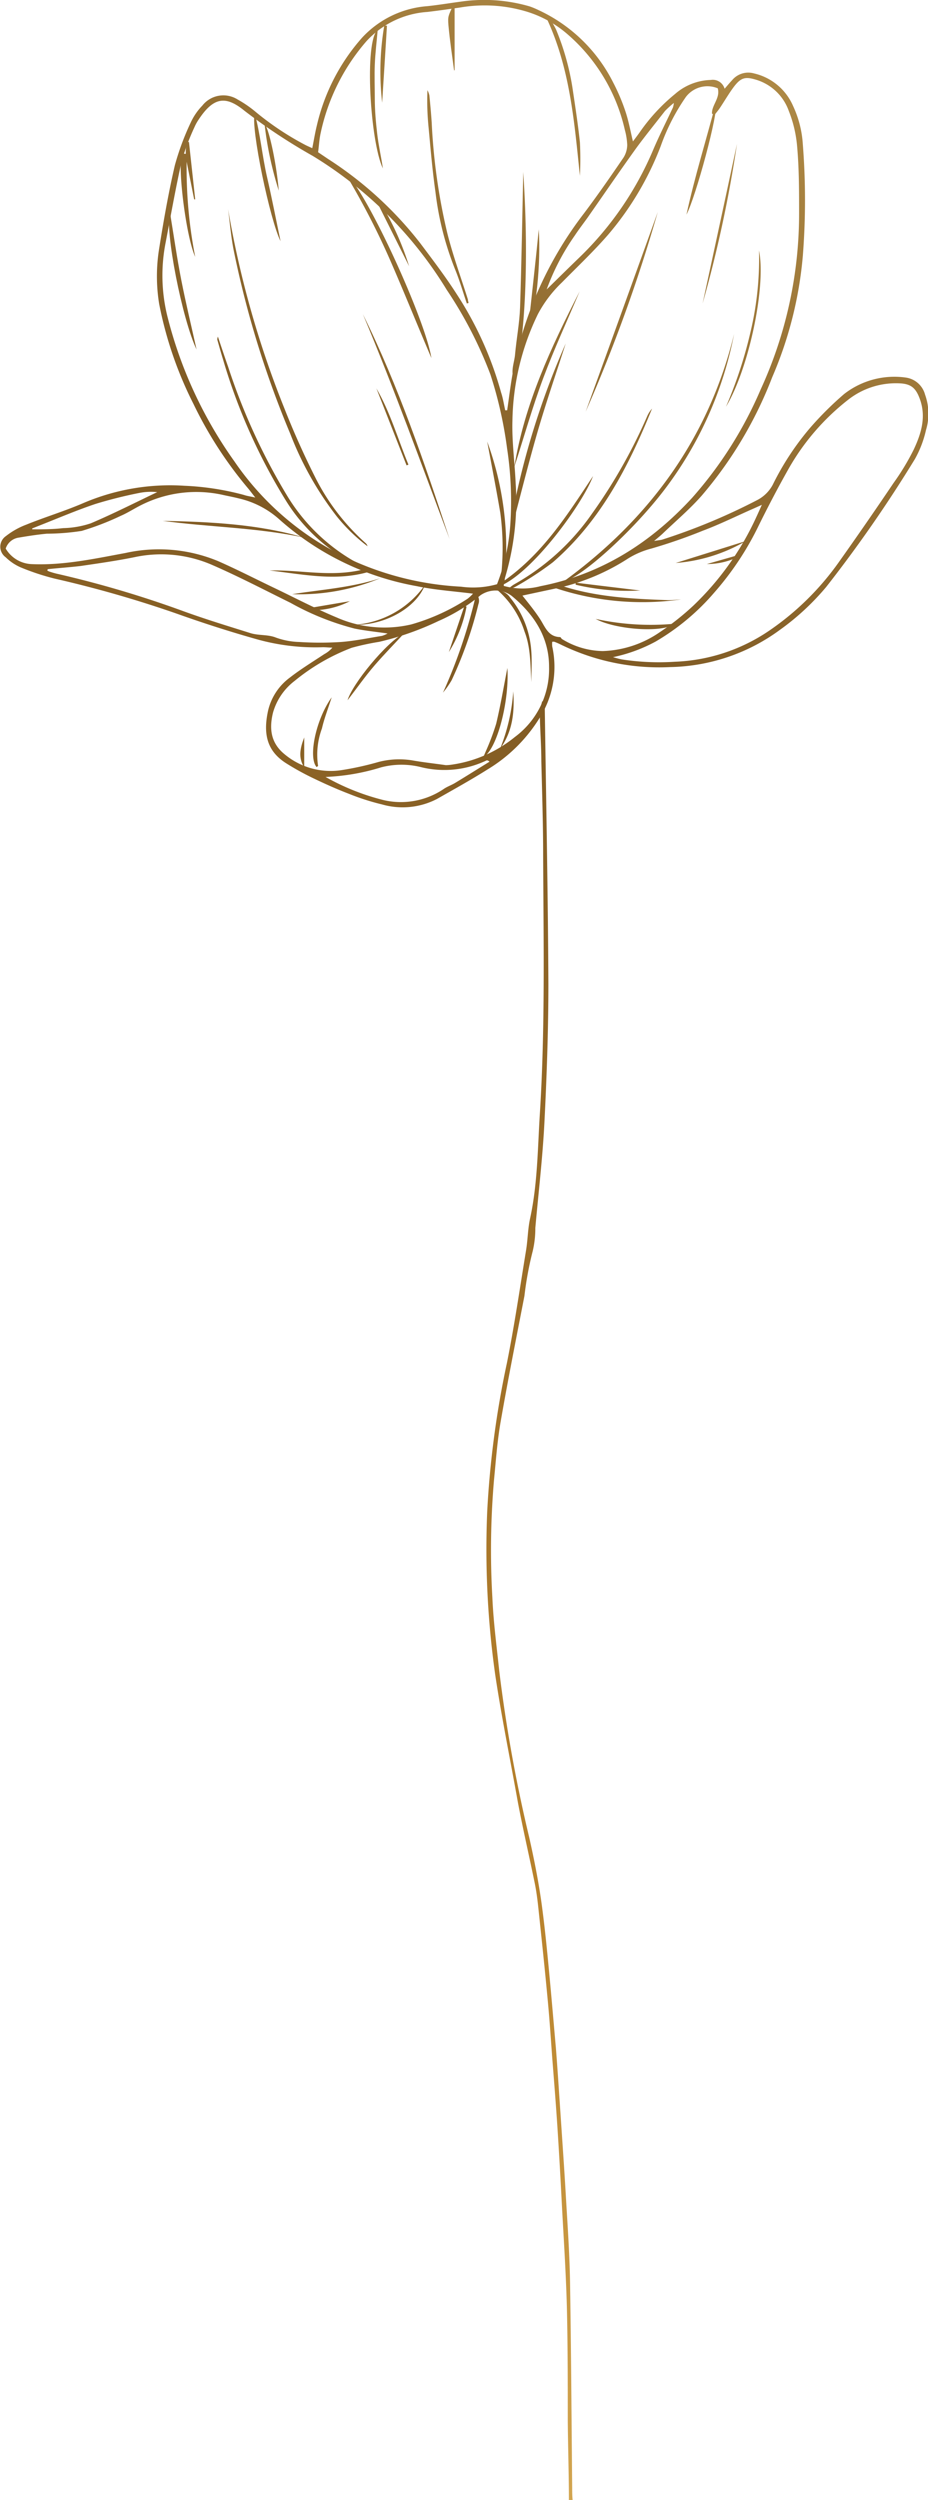 <?xml version="1.0" encoding="UTF-8"?> <svg xmlns="http://www.w3.org/2000/svg" xmlns:xlink="http://www.w3.org/1999/xlink" viewBox="0 0 123.6 332.68"> <defs> <style>.cls-1{fill:url(#linear-gradient);}.cls-2{fill:url(#linear-gradient-2);}.cls-3{fill:url(#linear-gradient-3);}.cls-4{fill:url(#linear-gradient-4);}.cls-5{fill:url(#linear-gradient-5);}.cls-6{fill:url(#linear-gradient-6);}.cls-7{fill:url(#linear-gradient-7);}.cls-8{fill:url(#linear-gradient-8);}.cls-9{fill:url(#linear-gradient-9);}.cls-10{fill:url(#linear-gradient-10);}.cls-11{fill:url(#linear-gradient-11);}.cls-12{fill:url(#linear-gradient-12);}.cls-13{fill:url(#linear-gradient-13);}.cls-14{fill:url(#linear-gradient-14);}.cls-15{fill:url(#linear-gradient-15);}.cls-16{fill:url(#linear-gradient-16);}.cls-17{fill:url(#linear-gradient-17);}.cls-18{fill:url(#linear-gradient-18);}.cls-19{fill:url(#linear-gradient-19);}.cls-20{fill:url(#linear-gradient-20);}.cls-21{fill:url(#linear-gradient-21);}.cls-22{fill:url(#linear-gradient-22);}.cls-23{fill:url(#linear-gradient-23);}.cls-24{fill:url(#linear-gradient-24);}.cls-25{fill:url(#linear-gradient-25);}.cls-26{fill:url(#linear-gradient-26);}.cls-27{fill:url(#linear-gradient-27);}.cls-28{fill:url(#linear-gradient-28);}.cls-29{fill:url(#linear-gradient-29);}.cls-30{fill:url(#linear-gradient-30);}.cls-31{fill:url(#linear-gradient-31);}.cls-32{fill:url(#linear-gradient-32);}.cls-33{fill:url(#linear-gradient-33);}.cls-34{fill:url(#linear-gradient-34);}.cls-35{fill:url(#linear-gradient-35);}.cls-36{fill:url(#linear-gradient-36);}.cls-37{fill:url(#linear-gradient-37);}.cls-38{fill:url(#linear-gradient-38);}.cls-39{fill:url(#linear-gradient-39);}.cls-40{fill:url(#linear-gradient-40);}.cls-41{fill:url(#linear-gradient-41);}.cls-42{fill:url(#linear-gradient-42);}.cls-43{fill:url(#linear-gradient-43);}.cls-44{fill:url(#linear-gradient-44);}.cls-45{fill:url(#linear-gradient-45);}</style> <linearGradient id="linear-gradient" x1="-82.69" y1="301.38" x2="178.64" y2="-137.84" gradientUnits="userSpaceOnUse"> <stop offset="0" stop-color="#e7c16d"></stop> <stop offset="0.24" stop-color="#b8822c"></stop> <stop offset="0.52" stop-color="#7e5923"></stop> <stop offset="0.86" stop-color="#e7c16d"></stop> </linearGradient> <linearGradient id="linear-gradient-2" x1="-98.64" y1="291.88" x2="162.69" y2="-147.33" xlink:href="#linear-gradient"></linearGradient> <linearGradient id="linear-gradient-3" x1="-102.68" y1="289.48" x2="158.65" y2="-149.73" xlink:href="#linear-gradient"></linearGradient> <linearGradient id="linear-gradient-4" x1="-62.18" y1="313.58" x2="199.14" y2="-125.63" xlink:href="#linear-gradient"></linearGradient> <linearGradient id="linear-gradient-5" x1="-74" y1="306.55" x2="187.33" y2="-132.67" xlink:href="#linear-gradient"></linearGradient> <linearGradient id="linear-gradient-6" x1="-67.34" y1="310.51" x2="193.99" y2="-128.7" xlink:href="#linear-gradient"></linearGradient> <linearGradient id="linear-gradient-7" x1="-89.15" y1="297.53" x2="172.18" y2="-141.68" xlink:href="#linear-gradient"></linearGradient> <linearGradient id="linear-gradient-8" x1="-98.49" y1="291.97" x2="162.84" y2="-147.24" xlink:href="#linear-gradient"></linearGradient> <linearGradient id="linear-gradient-9" x1="-100.33" y1="290.88" x2="161" y2="-148.34" xlink:href="#linear-gradient"></linearGradient> <linearGradient id="linear-gradient-10" x1="-86.97" y1="298.83" x2="174.36" y2="-140.38" xlink:href="#linear-gradient"></linearGradient> <linearGradient id="linear-gradient-11" x1="-75.62" y1="305.58" x2="185.71" y2="-133.63" xlink:href="#linear-gradient"></linearGradient> <linearGradient id="linear-gradient-12" x1="-78.08" y1="304.12" x2="183.25" y2="-135.1" xlink:href="#linear-gradient"></linearGradient> <linearGradient id="linear-gradient-13" x1="-74.64" y1="306.16" x2="186.69" y2="-133.05" xlink:href="#linear-gradient"></linearGradient> <linearGradient id="linear-gradient-14" x1="-123.6" y1="277.04" x2="137.73" y2="-162.18" xlink:href="#linear-gradient"></linearGradient> <linearGradient id="linear-gradient-15" x1="-92.95" y1="295.27" x2="168.37" y2="-143.94" xlink:href="#linear-gradient"></linearGradient> <linearGradient id="linear-gradient-16" x1="-110.86" y1="284.61" x2="150.46" y2="-154.6" xlink:href="#linear-gradient"></linearGradient> <linearGradient id="linear-gradient-17" x1="-119.63" y1="279.4" x2="141.7" y2="-159.82" xlink:href="#linear-gradient"></linearGradient> <linearGradient id="linear-gradient-18" x1="-117.36" y1="280.74" x2="143.96" y2="-158.47" xlink:href="#linear-gradient"></linearGradient> <linearGradient id="linear-gradient-19" x1="-100.15" y1="290.98" x2="161.18" y2="-148.23" xlink:href="#linear-gradient"></linearGradient> <linearGradient id="linear-gradient-20" x1="-75.8" y1="305.47" x2="185.52" y2="-133.74" xlink:href="#linear-gradient"></linearGradient> <linearGradient id="linear-gradient-21" x1="-58.55" y1="315.74" x2="202.78" y2="-123.47" xlink:href="#linear-gradient"></linearGradient> <linearGradient id="linear-gradient-22" x1="-70.16" y1="308.83" x2="191.16" y2="-130.39" xlink:href="#linear-gradient"></linearGradient> <linearGradient id="linear-gradient-23" x1="-71.17" y1="308.23" x2="190.15" y2="-130.99" xlink:href="#linear-gradient"></linearGradient> <linearGradient id="linear-gradient-24" x1="-61.79" y1="313.81" x2="199.53" y2="-125.41" xlink:href="#linear-gradient"></linearGradient> <linearGradient id="linear-gradient-25" x1="-63.53" y1="312.78" x2="197.8" y2="-126.44" xlink:href="#linear-gradient"></linearGradient> <linearGradient id="linear-gradient-26" x1="-85.3" y1="299.82" x2="176.02" y2="-139.39" xlink:href="#linear-gradient"></linearGradient> <linearGradient id="linear-gradient-27" x1="-78.14" y1="304.08" x2="183.19" y2="-135.13" xlink:href="#linear-gradient"></linearGradient> <linearGradient id="linear-gradient-28" x1="-107.18" y1="286.8" x2="154.15" y2="-152.41" xlink:href="#linear-gradient"></linearGradient> <linearGradient id="linear-gradient-29" x1="-86.7" y1="298.99" x2="174.63" y2="-140.22" xlink:href="#linear-gradient"></linearGradient> <linearGradient id="linear-gradient-30" x1="-66.25" y1="311.15" x2="195.08" y2="-128.06" xlink:href="#linear-gradient"></linearGradient> <linearGradient id="linear-gradient-31" x1="-55.23" y1="317.71" x2="206.1" y2="-121.5" xlink:href="#linear-gradient"></linearGradient> <linearGradient id="linear-gradient-32" x1="-79.36" y1="303.35" x2="181.97" y2="-135.85" xlink:href="#linear-gradient"></linearGradient> <linearGradient id="linear-gradient-33" x1="-51.85" y1="319.72" x2="209.48" y2="-119.49" xlink:href="#linear-gradient"></linearGradient> <linearGradient id="linear-gradient-34" x1="-112.6" y1="283.57" x2="148.72" y2="-155.64" xlink:href="#linear-gradient"></linearGradient> <linearGradient id="linear-gradient-35" x1="-101.83" y1="289.99" x2="159.5" y2="-149.23" xlink:href="#linear-gradient"></linearGradient> <linearGradient id="linear-gradient-36" x1="-80.32" y1="302.78" x2="181" y2="-136.43" xlink:href="#linear-gradient"></linearGradient> <linearGradient id="linear-gradient-37" x1="-118.14" y1="280.28" x2="143.19" y2="-158.93" xlink:href="#linear-gradient"></linearGradient> <linearGradient id="linear-gradient-38" x1="-90.51" y1="296.72" x2="170.82" y2="-142.49" xlink:href="#linear-gradient"></linearGradient> <linearGradient id="linear-gradient-39" x1="-59.94" y1="314.91" x2="201.39" y2="-124.31" xlink:href="#linear-gradient"></linearGradient> <linearGradient id="linear-gradient-40" x1="-62.08" y1="313.64" x2="199.25" y2="-125.58" xlink:href="#linear-gradient"></linearGradient> <linearGradient id="linear-gradient-41" x1="-72.35" y1="307.52" x2="188.97" y2="-131.69" xlink:href="#linear-gradient"></linearGradient> <linearGradient id="linear-gradient-42" x1="-86.25" y1="299.26" x2="175.08" y2="-139.95" xlink:href="#linear-gradient"></linearGradient> <linearGradient id="linear-gradient-43" x1="-80.12" y1="302.91" x2="181.21" y2="-136.31" xlink:href="#linear-gradient"></linearGradient> <linearGradient id="linear-gradient-44" x1="-50.31" y1="320.64" x2="211.02" y2="-118.58" xlink:href="#linear-gradient"></linearGradient> <linearGradient id="linear-gradient-45" x1="-5.6" y1="347.24" x2="255.73" y2="-91.97" xlink:href="#linear-gradient"></linearGradient> </defs> <g id="Слой_2" data-name="Слой 2"> <g id="OBJECTS"> <path class="cls-1" d="M34,66.21c-.44-.56-.69-.9-.95-1.21a53.24,53.24,0,0,1-7.27-11.22,50.94,50.94,0,0,1-4.58-13.33,22.85,22.85,0,0,1,0-7.38c.59-3.71,1.24-7.42,2.09-11.08a34.94,34.94,0,0,1,2.12-5.7,8.14,8.14,0,0,1,1.54-2.24,3.56,3.56,0,0,1,4.7-.81,15.24,15.24,0,0,1,2.45,1.69,38,38,0,0,0,6.49,4.32c.3.16.61.29,1,.47.22-1.09.38-2.1.63-3.1A26.59,26.59,0,0,1,48.24,5,13.16,13.16,0,0,1,56.92.82c1.5-.16,3-.41,4.5-.61a21.62,21.62,0,0,1,9.12.64,10.47,10.47,0,0,1,1.2.5A21,21,0,0,1,81.68,11a26.21,26.21,0,0,1,1.62,3.82c.42,1.25.66,2.56,1,4,.33-.44.61-.8.87-1.17a24.72,24.72,0,0,1,4.75-5.15,7.52,7.52,0,0,1,4.74-1.86,1.64,1.64,0,0,1,1.85,1.17c.38-.44.68-.8,1-1.14a2.8,2.8,0,0,1,2.92-.9,7.5,7.5,0,0,1,5.2,4.33,14.07,14.07,0,0,1,1.3,5.13,95.1,95.1,0,0,1,0,14.81,51.86,51.86,0,0,1-4.08,16.16,54,54,0,0,1-9.4,15.77c-1.6,1.81-3.47,3.39-5.22,5.07-.28.26-.58.5-1.11.95.57-.1.85-.11,1.11-.19a80.92,80.92,0,0,0,12.69-5.29,4.87,4.87,0,0,0,2-2,36.45,36.45,0,0,1,5-7.6,44.15,44.15,0,0,1,4.5-4.47,10.89,10.89,0,0,1,8.2-2.2,3.09,3.09,0,0,1,2.59,2.28,7.48,7.48,0,0,1,.12,4.72,14.17,14.17,0,0,1-1.48,3.86,178.29,178.29,0,0,1-11.8,17,33.33,33.33,0,0,1-6.19,5.73,25.46,25.46,0,0,1-14.59,4.94,29.83,29.83,0,0,1-14.59-3,8.67,8.67,0,0,0-.83-.36.65.65,0,0,0-.3,0,3.11,3.11,0,0,0,0,.61,12.65,12.65,0,0,1-1.79,9.69,20.73,20.73,0,0,1-6.82,6.68c-2.19,1.38-4.47,2.64-6.72,3.92a9.94,9.94,0,0,1-7.33.74,31.29,31.29,0,0,1-4.43-1.42c-1.62-.62-3.2-1.33-4.76-2.08a35.64,35.64,0,0,1-3.62-2c-2.43-1.56-3.09-3.74-2.37-7a7.6,7.6,0,0,1,2.88-4.37c1.46-1.14,3.06-2.11,4.61-3.14a3.71,3.71,0,0,0,1.07-.86c-.45,0-.89-.06-1.33-.05a28.88,28.88,0,0,1-8.73-1.06c-3.55-1-7.08-2.13-10.56-3.37A152.08,152.08,0,0,0,7.29,77,31.84,31.84,0,0,1,2.75,75.5a6.66,6.66,0,0,1-2-1.35,1.72,1.72,0,0,1,.05-2.82,10.17,10.17,0,0,1,2.69-1.51C6,68.8,8.68,68,11.23,66.89a29.39,29.39,0,0,1,13.31-2.25,36.25,36.25,0,0,1,7.94,1.22C32.88,66,33.29,66.05,34,66.21Zm32.2,11.53A27.11,27.11,0,0,0,68,69.27a46.57,46.57,0,0,0-.46-9.58,55.08,55.08,0,0,0-2.22-9.85A55.3,55.3,0,0,0,59.5,38.57,53.43,53.43,0,0,0,41.64,20.74a76.61,76.61,0,0,1-9.08-6c-2.45-2-4.08-1.88-6.08,1.14a6.06,6.06,0,0,0-.56,1,32.43,32.43,0,0,0-1.7,4.48c-.82,3.62-1.46,7.28-2.16,10.93a22.57,22.57,0,0,0,.23,9.78,57.06,57.06,0,0,0,8.94,19.34A37.91,37.91,0,0,0,47,74.6,40.23,40.23,0,0,0,61.4,78.07,11.75,11.75,0,0,0,66.21,77.74Zm29.37-66a3.6,3.6,0,0,0-4.23,1.18A27.52,27.52,0,0,0,88,19.45a40.33,40.33,0,0,1-7,11.78c-1.93,2.22-4.08,4.25-6.15,6.35a16.54,16.54,0,0,0-3.21,4.23A33.57,33.57,0,0,0,68.25,56c-.08,2.76.31,5.53.43,8.29a35.49,35.49,0,0,1-1.49,12.83,3.89,3.89,0,0,0-.09.85A9.32,9.32,0,0,0,72,78c8.1-1.58,14.69-5.78,20.19-11.76a53.22,53.22,0,0,0,9.13-14.43,56,56,0,0,0,5.11-23.53c0-3,0-6-.28-9a16.51,16.51,0,0,0-1.09-4.51,6.66,6.66,0,0,0-4.36-4.16c-1.43-.43-2-.3-2.94.92-.67.89-1.24,1.88-1.86,2.81-.22.33-.48.63-.72.94l-.35-.15C94.76,14,96,13,95.58,11.71ZM67.29,54.6l.26,0c.25-1.69.45-3.4.76-5.08a49.78,49.78,0,0,1,9.48-21.14c1.82-2.42,3.55-4.91,5.26-7.42a3.26,3.26,0,0,0,.49-1.68,8.93,8.93,0,0,0-.32-2A23.72,23.72,0,0,0,75.45,4.44a14.92,14.92,0,0,0-5.67-3A19.35,19.35,0,0,0,61.28,1c-1.45.21-2.91.42-4.36.59a12.1,12.1,0,0,0-8.1,3.88A27.27,27.27,0,0,0,42.7,17.75c-.18.83-.22,1.69-.33,2.51l1.32.89A49.31,49.31,0,0,1,56,32.4c1.66,2.21,3.34,4.42,4.83,6.74a46.56,46.56,0,0,1,5.91,13.09C67,53,67.11,53.81,67.29,54.6Zm-7.92,47.22c.44,0,.83-.07,1.21-.13a17.15,17.15,0,0,0,8-3.62,11.26,11.26,0,0,0,4.55-9.34c0-3.92-2-7-5-9.45A3.55,3.55,0,0,0,64,79.21a23.69,23.69,0,0,1-5.62,3.44,38.49,38.49,0,0,1-7.87,2.76,34,34,0,0,0-3.66.79,27.21,27.21,0,0,0-7.61,4.41,8.08,8.08,0,0,0-2.88,4.23c-.51,2.09-.32,4,1.52,5.51a9.58,9.58,0,0,0,7.63,2.13,40.63,40.63,0,0,0,4.93-1.09,10.91,10.91,0,0,1,4.62-.18C56.5,101.46,58,101.62,59.37,101.82ZM81.64,87.45c.42.11.82.24,1.24.31a32.55,32.55,0,0,0,7,.3,23.89,23.89,0,0,0,12.59-4.15,36.68,36.68,0,0,0,9.3-9.17q3.69-5.2,7.25-10.48a31.93,31.93,0,0,0,2.68-4.44c1-2.13,1.69-4.36.8-6.76-.54-1.46-1.19-2-2.76-2.05a10.29,10.29,0,0,0-6.83,2.23,31.14,31.14,0,0,0-7.91,9.2q-2.19,3.9-4.16,7.93a39.6,39.6,0,0,1-5.71,8.49,30.68,30.68,0,0,1-7.8,6.51A20.78,20.78,0,0,1,81.64,87.45ZM63,79c-2.62-.33-5.09-.49-7.5-1a37.31,37.31,0,0,1-18.34-8.92,12.1,12.1,0,0,0-5.34-2.75c-.67-.17-1.35-.3-2-.44a16.31,16.31,0,0,0-11.11,1.37c-.89.45-1.73,1-2.64,1.39a36,36,0,0,1-5.19,2,31,31,0,0,1-4.65.37c-1.25.12-2.49.31-3.72.52A2.14,2.14,0,0,0,.76,73a4.2,4.2,0,0,0,3.48,2.07c4.23.18,8.34-.72,12.46-1.48a20.56,20.56,0,0,1,12.35,1.08c2.57,1.13,5.07,2.42,7.61,3.63,2.73,1.31,5.42,2.72,8.21,3.88a15.71,15.71,0,0,0,9.92.91,27.42,27.42,0,0,0,7.51-3.43A6.06,6.06,0,0,0,63,79Zm6.56.23c.79,1,1.62,2,2.34,3.1S73,84.74,74.6,84.78c.09,0,.16.21.27.27a10.65,10.65,0,0,0,5.41,1.59,14.16,14.16,0,0,0,7.62-2.53,34.58,34.58,0,0,0,4.47-3.54,38.24,38.24,0,0,0,8.38-11.8c.21-.45.41-.9.72-1.59l-1,.45c-2.29,1-4.55,2.13-6.88,3A70.51,70.51,0,0,1,86.75,73a11.2,11.2,0,0,0-3.06,1.3,28.87,28.87,0,0,1-9,3.86C72.94,78.54,71.23,78.9,69.52,79.27ZM6.36,75.74l-.06.19a2.41,2.41,0,0,0,.33.15c.29.09.58.18.87.25a140.06,140.06,0,0,1,16.92,5c3,1.09,6,2,9,2.94,1.06.31,2.28.16,3.29.56a9.92,9.92,0,0,0,3.14.6,43.3,43.3,0,0,0,5.58,0c1.83-.14,3.63-.52,5.44-.81a3.32,3.32,0,0,0,.75-.32c-1.49-.22-2.95-.36-4.38-.65a35.57,35.57,0,0,1-8.53-3.42c-3.49-1.72-6.95-3.53-10.52-5.08a17,17,0,0,0-10.3-1c-2.37.48-4.77.82-7.16,1.17C9.28,75.49,7.82,75.59,6.36,75.74Zm37,27.65a30.78,30.78,0,0,0,7.77,3.09,10.19,10.19,0,0,0,8-1.51c.46-.31,1-.49,1.48-.78,1.54-.93,3.06-1.89,4.59-2.83-.22-.19-.34-.2-.44-.15a13,13,0,0,1-8.59.9,10.74,10.74,0,0,0-5.4,0A28.68,28.68,0,0,1,43.34,103.39ZM72.81,38.52c1.45-1.42,2.89-2.84,4.35-4.25A43.29,43.29,0,0,0,87,19.93c.81-1.9,1.75-3.75,2.63-5.63a3.13,3.13,0,0,0,.12-.6,12.61,12.61,0,0,0-1.18,1.07C87.31,16.39,86,18,84.77,19.67c-2.2,3.06-4.32,6.16-6.48,9.25-.58.81-1.19,1.6-1.74,2.43A30.9,30.9,0,0,0,72.81,38.52ZM4.29,70.32v.12c1.37,0,2.75,0,4.12-.16a12.46,12.46,0,0,0,3.68-.64c3-1.27,5.9-2.75,8.85-4.15a8,8,0,0,0-2.45.12,59.36,59.36,0,0,0-5.77,1.45c-2.45.82-4.84,1.84-7.25,2.79Z"></path> <path class="cls-2" d="M49.07,76.11c-4.4,1.28-8.78.3-13.16-.19,4-.13,8.11.92,12.4-.12a6.17,6.17,0,0,0-.84-.6A23.41,23.41,0,0,1,38,66.49a76.76,76.76,0,0,1-8.3-18.68c-.27-.86-.51-1.74-.76-2.61,0-.07,0-.16.08-.41.48,1.43.91,2.73,1.36,4a82.75,82.75,0,0,0,7.8,17.07A24.93,24.93,0,0,0,48,75.14c.38.19.73.44,1.1.67Z"></path> <path class="cls-3" d="M30.38,27.83A129.13,129.13,0,0,0,37.86,54.3q1.83,4.65,4.07,9.11a29.36,29.36,0,0,0,6.74,8.84.84.84,0,0,1,.28.44,23.17,23.17,0,0,1-4.12-4,43.23,43.23,0,0,1-6.16-10.94A129.52,129.52,0,0,1,31.1,33.18C30.76,31.41,30.61,29.61,30.38,27.83Z"></path> <path class="cls-4" d="M75,77.43c11.47-8.33,19.37-19.09,22.78-33a49.91,49.91,0,0,1-9.27,20.72C84.32,70.65,77.53,76.8,75,77.43Z"></path> <path class="cls-5" d="M64.89,58.76a41.31,41.31,0,0,1,2.32,18.48c5.18-3.69,8.37-8.75,11.78-13.89C77.62,67.05,70.9,76.26,66.57,78a35.18,35.18,0,0,0,.07-9.72C66.1,65.1,65.48,61.93,64.89,58.76Z"></path> <path class="cls-6" d="M67.91,78.18a4.07,4.07,0,0,1,.61-.44A31.16,31.16,0,0,0,78.9,68.28a70.74,70.74,0,0,0,7.28-12.85,3.8,3.8,0,0,1,.67-1.06C83.76,62,80,69.32,73.64,74.82a42.61,42.61,0,0,1-5,3.27,2.51,2.51,0,0,1-.6.21S68,78.25,67.91,78.18Z"></path> <path class="cls-7" d="M48.33,41.8c4.76,9.63,8.2,19.77,11.55,29.94C56.1,61.73,52.48,51.67,48.33,41.8Z"></path> <path class="cls-8" d="M62.18,40.39c-.51-1.5-.94-3-1.55-4.5A40.36,40.36,0,0,1,58,25.56c-.41-2.86-.65-5.75-.92-8.63A35.39,35.39,0,0,1,56.93,12a2.78,2.78,0,0,1,.26.69c.12,1.21.23,2.41.31,3.62A79.33,79.33,0,0,0,59.57,31c.75,3,1.82,5.9,2.75,8.85,0,.15.06.31.09.46Z"></path> <path class="cls-9" d="M46,23.11c2.56,1.77,10.63,19.28,11.46,24.54C55.7,43.53,54,39.32,52.18,35.12A101.12,101.12,0,0,0,46,23.11Z"></path> <path class="cls-10" d="M69.69,22.88c.86,12.65.1,23.92-1.3,27.51-.36-1.19.13-2.2.21-3.22.19-2.11.6-4.2.67-6.31C69.47,34.81,69.56,28.75,69.69,22.88Z"></path> <path class="cls-11" d="M68,69.7a105.82,105.82,0,0,1,7.35-24c-1.28,4-2.65,7.94-3.82,12s-2.18,8.11-3.25,12.17Z"></path> <path class="cls-12" d="M68.51,62.11c1.34-8.36,4.89-15.91,8.7-23.35-1.62,3.83-3.38,7.62-4.84,11.52S69.79,58.17,68.51,62.11Z"></path> <path class="cls-13" d="M78,54.8q4.82-13.29,9.61-26.59A208.85,208.85,0,0,1,78,54.8Z"></path> <path class="cls-14" d="M24.2,20.41l.54.07c0-.3,0-.6.05-.89s.08-.46.12-.69h.26L26,26.53l-.14,0-1-5A61.23,61.23,0,0,0,26,34.18C24.81,31.58,23.66,22.61,24.2,20.41Z"></path> <path class="cls-15" d="M73.13,2.33a13.45,13.45,0,0,1,.93,1.59,33.91,33.91,0,0,1,2.18,7.71c.36,2.43.74,4.86,1,7.31a44.57,44.57,0,0,1,0,4.46c-.74-7-1.28-14.22-4.42-20.93Z"></path> <path class="cls-16" d="M51,22.42c-1.69-3.49-2.52-16.93-.69-18.48-.14,1.63-.33,3.14-.39,4.65s0,3,0,4.55.14,3.11.32,4.66S50.75,20.77,51,22.42Z"></path> <path class="cls-17" d="M26.18,46.51c-1.91-4-4.24-15.79-3.56-18.36.52,3.17.95,6.19,1.54,9.19S25.49,43.39,26.18,46.51Z"></path> <path class="cls-18" d="M33.92,15.06c.76,2.79,1,5.69,1.65,8.51s1.21,5.73,1.8,8.53C36,29.45,33.36,17,33.92,15.06Z"></path> <path class="cls-19" d="M40.51,71.54c-6.23-1.34-12.59-1.38-18.85-2.23C28,69.44,34.36,69.73,40.51,71.54Z"></path> <path class="cls-20" d="M91.43,28.56c1.08-5,2.65-10,3.94-14.95C95.75,14.87,92.67,26.22,91.43,28.56Z"></path> <path class="cls-21" d="M90.7,79.77a36.78,36.78,0,0,1-16.63-1.48V78a3.16,3.16,0,0,1,.87,0c4.54,1.45,9.24,1.69,13.95,1.86C89.49,79.88,90.09,79.8,90.7,79.77Z"></path> <path class="cls-22" d="M93.58,40.39q2.3-10.62,4.58-21.24A169.57,169.57,0,0,1,93.58,40.39Z"></path> <path class="cls-23" d="M59,92.17A69.6,69.6,0,0,0,63.43,79a1.36,1.36,0,0,1,.29,1.4,53.94,53.94,0,0,1-3.56,10.11A11.65,11.65,0,0,1,59,92.17Z"></path> <path class="cls-24" d="M96.69,54.13A58.34,58.34,0,0,0,100,44a42.06,42.06,0,0,0,1.09-10.67C102.07,38,99.76,49.06,96.69,54.13Z"></path> <path class="cls-25" d="M67.58,88.89c.28,4.41-1.38,10.88-3.22,11.88.15-.34.24-.54.32-.74a31.42,31.42,0,0,0,1.41-3.74C66.68,93.82,67.1,91.31,67.58,88.89Z"></path> <path class="cls-26" d="M70.37,43.52c.49-4.58,1-9,1.39-13C72.05,35,71.4,41.71,70.37,43.52Z"></path> <path class="cls-27" d="M53.92,84.18c-1.33,1.44-2.71,2.84-4,4.33s-2.43,3.13-3.63,4.68C46.9,91.06,51.41,85.49,53.92,84.18Z"></path> <path class="cls-28" d="M60.48,9.39c-.26-2-.57-4-.75-6-.11-1.27,0-1.28.62-2.69l.13,0s.07.06.07.09q0,4.26,0,8.53Z"></path> <path class="cls-29" d="M50.66,76.94a28.14,28.14,0,0,1-11.75,2.13C42.84,78.45,46.84,78.2,50.66,76.94Z"></path> <path class="cls-30" d="M70.77,90.78c-.14-2.26-.06-4.54-.91-6.74a12.25,12.25,0,0,0-3.6-5.51,2.26,2.26,0,0,1,1.69,1,12.52,12.52,0,0,1,2.79,6.83C70.88,87.84,70.77,89.31,70.77,90.78Z"></path> <path class="cls-31" d="M79.34,82.36A34.43,34.43,0,0,0,89.85,83C88.32,84.27,81.9,83.78,79.34,82.36Z"></path> <path class="cls-32" d="M42.18,102.09c-1.15-1.24-.16-6.28,2-9.3-.49,1.54-1,2.83-1.3,4.15a10,10,0,0,0-.51,5S42.23,102,42.18,102.09Z"></path> <path class="cls-33" d="M99.33,72A21.79,21.79,0,0,1,90,74.92Z"></path> <path class="cls-34" d="M51.54,3.42c-.21,3.45-.43,6.91-.64,10.25A36.54,36.54,0,0,1,51.18,3.4Z"></path> <path class="cls-35" d="M50.32,26.43a37.13,37.13,0,0,1,4.17,9l-4.42-8.83Z"></path> <path class="cls-36" d="M47.17,83.14a12.54,12.54,0,0,0,9.43-5.3C55.42,80.93,51.16,83.26,47.17,83.14Z"></path> <path class="cls-37" d="M37.13,25.37a46.5,46.5,0,0,1-1.9-8.91C35.88,17.19,36.86,22.09,37.13,25.37Z"></path> <path class="cls-38" d="M50.13,51.68C52,54.9,53,58.45,54.4,61.83l-.25.1Z"></path> <path class="cls-39" d="M85.27,78.58a30,30,0,0,1-8.6-.77l0-.27Z"></path> <path class="cls-40" d="M66.61,99.63A24.92,24.92,0,0,0,68.36,92C68.56,94.9,68.23,97.42,66.61,99.63Z"></path> <path class="cls-41" d="M59.78,86.78l2.08-6.16.28.1A17.55,17.55,0,0,1,59.78,86.78Z"></path> <path class="cls-42" d="M46.6,80a10.84,10.84,0,0,1-5.26,1.2l-.06-.3Z"></path> <path class="cls-43" d="M40.52,102.13c-.8-1.27-.58-2.5,0-4Z"></path> <path class="cls-44" d="M97.93,74.28a9.47,9.47,0,0,1-3.78.78L97.85,74Z"></path> <path class="cls-45" d="M75.77,332.68c0-3.51-.12-7-.15-10.54,0-4.77,0-9.54-.1-14.31s-.43-9.7-.69-14.55q-.26-5.13-.59-10.25c-.2-3.07-.45-6.14-.69-9.21-.19-2.59-.36-5.18-.61-7.77-.37-4-.79-7.93-1.21-11.89-.12-1.16-.26-2.32-.49-3.47-.74-3.63-1.58-7.24-2.27-10.88-1-5.61-2.15-11.21-3-16.86a119.38,119.38,0,0,1-1.08-21.79,124.73,124.73,0,0,1,2.63-19.8c1-5,1.73-10,2.55-15,.23-1.41.23-2.86.54-4.25,1-4.63,1-9.34,1.3-14,.71-11.44.48-22.89.43-34.34,0-4.16-.14-8.33-.24-12.49,0-2.08-.17-4.16-.2-6.24a9.07,9.07,0,0,1,.31-1.7h.25a1,1,0,0,1,.09.27c.18,12.45.43,24.89.49,37.34,0,6.15-.22,12.31-.53,18.46-.24,4.67-.79,9.32-1.21,14a13.07,13.07,0,0,1-.35,3.09,44.79,44.79,0,0,0-1.1,5.95c-1.08,5.57-2.19,11.12-3.16,16.7-.46,2.6-.64,5.24-.9,7.87a109.65,109.65,0,0,0-.21,15.59c.14,3.24.57,6.47.91,9.7a196.53,196.53,0,0,0,4,22.21c.65,2.9,1.23,5.81,1.64,8.75.37,2.7.65,5.41.91,8.13.36,3.71.67,7.42,1,11.13.23,2.9.41,5.79.61,8.69.24,3.63.5,7.26.71,10.9s.49,7.53.56,11.3c.15,9.19.2,18.39.29,27.58,0,.56,0,1.13.06,1.69Z"></path> </g> </g> </svg> 